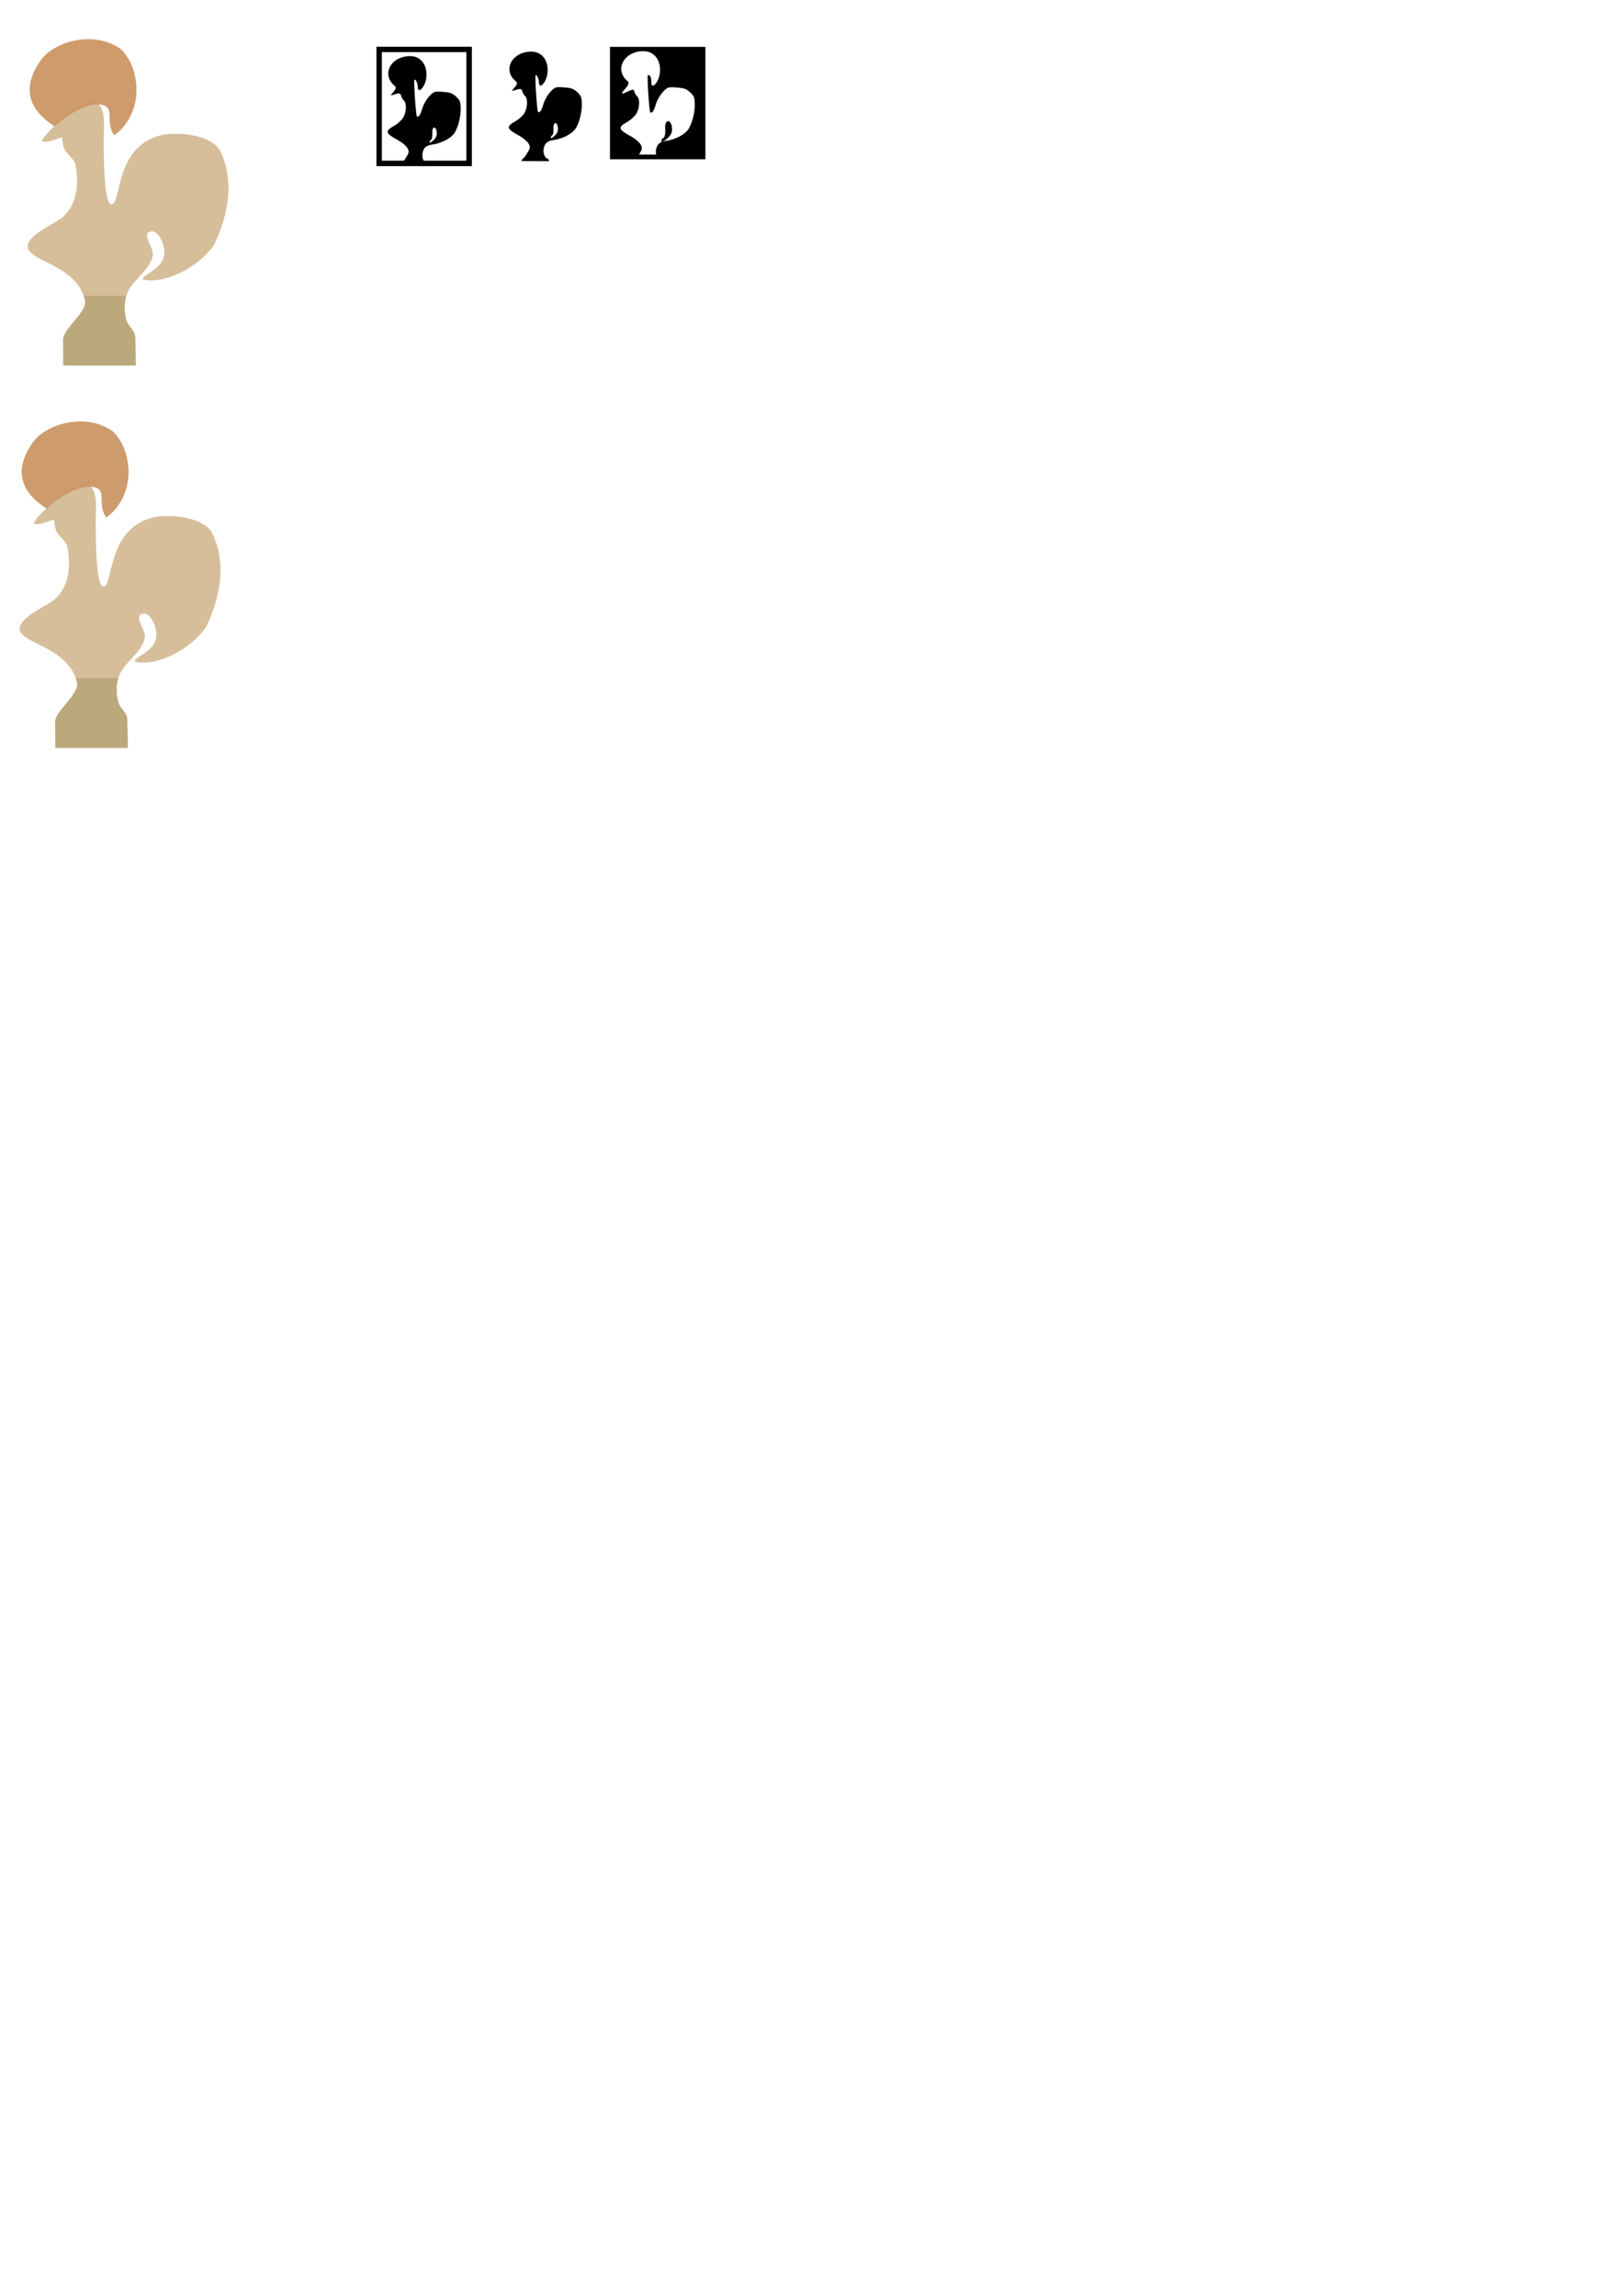 <?xml version="1.0" encoding="UTF-8" standalone="no"?>
<!-- Created with Inkscape (http://www.inkscape.org/) -->

<svg
   xmlns:dc="http://purl.org/dc/elements/1.1/"
   xmlns:cc="http://creativecommons.org/ns#"
   xmlns:rdf="http://www.w3.org/1999/02/22-rdf-syntax-ns#"
   xmlns:svg="http://www.w3.org/2000/svg"
   xmlns="http://www.w3.org/2000/svg"
   xmlns:sodipodi="http://sodipodi.sourceforge.net/DTD/sodipodi-0.dtd"
   xmlns:inkscape="http://www.inkscape.org/namespaces/inkscape"
   width="744.094"
   height="1052.362"
   id="svg2"
   version="1.1"
   inkscape:version="0.48.4 r9939"
   sodipodi:docname="coqlogo-with-feet.svg">
  <defs
     id="defs4">
    <filter
       id="filter4103"
       style="color-interpolation-filters:sRGB;"
       inkscape:label="Drop Shadow">
      <feFlood
         id="feFlood4105"
         flood-opacity="0.6"
         flood-color="rgb(0,0,0)"
         result="flood" />
      <feComposite
         id="feComposite4107"
         in2="SourceGraphic"
         in="flood"
         operator="in"
         result="composite1" />
      <feGaussianBlur
         id="feGaussianBlur4109"
         in="composite"
         stdDeviation="1.8"
         result="blur" />
      <feOffset
         id="feOffset4111"
         dx="3.5"
         dy="3"
         result="offset" />
      <feComposite
         id="feComposite4113"
         in2="offset"
         in="SourceGraphic"
         operator="over"
         result="composite2" />
    </filter>
    <filter
       color-interpolation-filters="sRGB"
       id="filter4103-6"
       inkscape:label="Drop Shadow">
      <feFlood
         id="feFlood4105-1"
         flood-opacity="0.6"
         flood-color="rgb(0,0,0)"
         result="flood" />
      <feComposite
         id="feComposite4107-4"
         in2="SourceGraphic"
         in="flood"
         operator="in"
         result="composite1" />
      <feGaussianBlur
         id="feGaussianBlur4109-2"
         stdDeviation="1.8"
         result="blur" />
      <feOffset
         id="feOffset4111-3"
         dx="3.5"
         dy="3"
         result="offset" />
      <feComposite
         id="feComposite4113-2"
         in2="offset"
         in="SourceGraphic"
         operator="over"
         result="composite2" />
    </filter>
  </defs>
  <sodipodi:namedview
     id="base"
     pagecolor="#ffffff"
     bordercolor="#666666"
     borderopacity="1.0"
     inkscape:pageopacity="0.0"
     inkscape:pageshadow="2"
     inkscape:zoom="2"
     inkscape:cx="-74.109757"
     inkscape:cy="787.95551"
     inkscape:document-units="px"
     inkscape:current-layer="g3919"
     showgrid="false"
     inkscape:window-width="1920"
     inkscape:window-height="1137"
     inkscape:window-x="-8"
     inkscape:window-y="-8"
     inkscape:window-maximized="1"
     inkscape:snap-global="true"
     objecttolerance="40"
     inkscape:object-paths="true"
     inkscape:object-nodes="true"
     inkscape:snap-smooth-nodes="true"
     showguides="false" />
  <g
     inkscape:label="Layer 1"
     inkscape:groupmode="layer"
     id="layer1"
     style="display:inline">
    <g
       id="g3919"
       style="filter:url(#filter4103)"
       transform="translate(-31.592,-255.48)">
      <path
         sodipodi:nodetypes="cssscsccssssssccssssccc"
         inkscape:connector-curvature="0"
         id="path3142"
         d="m 47.21,317.184 c 0.944,-3.546 20.187,-21.145 25.305,-17.596 4.338,3.009 3.087,11.107 3.103,16.293 0.021,6.602 0.017,29.559 3.369,30.246 5.052,1.035 0.906,-27.755 24.745,-32.069 12.533,-1.254 22.754,2.325 25.393,7.761 6.167,12.702 4.212,28.026 -2.807,42.738 -7.237,10.721 -23.535,18.621 -33.014,15.93 2.254,-3.692 11.746,-5.399 9.911,-14.643 -0.697,-3.509 -3.49,-8.64 -6.696,-7.054 -3.316,1.641 2.415,7.372 1.607,10.982 -1.599,7.145 -10.057,11.285 -12.143,18.304 -1.068,3.595 -1.02,7.668 0.089,11.25 1.04,3.359 3.945,4.341 4.018,7.857 l 0.268,12.857 -33.214,0 -0.089,-11.786 c -0.04,-5.227 11.261,-12.763 10,-18.125 -3.874,-16.475 -25.759,-17.671 -26.25,-24.464 -0.371,-5.134 10.861,-9.943 14.788,-12.712 5.601,-3.95 9.612,-12.055 6.997,-25.592 -3.064,-5.374 -5.462,-4.28 -5.893,-10.893 0.405,-2.742 -5.678,2.24 -9.486,0.714 z"
         style="fill:#d5be99;fill-opacity:1;stroke:none;display:inline" />
      <path
         sodipodi:nodetypes="cscsccc"
         inkscape:connector-curvature="0"
         id="path3916"
         d="m 53.125,310.398 c -12.014,-7.718 -15.157,-17.543 -6.518,-30.089 5.927,-8.608 24.089,-14.292 36.875,-5.357 4.662,4.728 6.338,10.162 6.976,15.177 1.458,11.448 -4.225,20.442 -10.012,24.376 -4.601,-6.755 1.071,-13.009 -6.429,-14.107 -6.623,-0.729 -15.333,4.902 -20.893,10 z"
         style="fill:#cb9563;fill-opacity:0.941;stroke:none" />
      <path
         sodipodi:nodetypes="cssccsscc"
         inkscape:connector-curvature="0"
         id="path3142-1-1-1"
         d="m 85.982,388.076 c -1.068,3.595 -1.02,7.668 0.089,11.25 1.04,3.359 3.945,4.341 4.018,7.857 l 0.268,12.857 -33.214,0 -0.089,-11.786 c -0.04,-5.227 11.277,-12.781 10,-18.125 -0.319,-1.333 -0.591,-2.054 -0.591,-2.054 z"
         style="fill:#bba87b;fill-opacity:1;stroke:none;display:inline" />
    </g>
    <g
       id="layer1-9"
       inkscape:label="Layer 1"
       transform="translate(172.588,21.407)">
      <g
         id="g2995"
         transform="matrix(1.467,0,0,-5.978,-0.23,305.21)" />
      <g
         id="g3859">
        <path
           inkscape:connector-curvature="0"
           id="rect3844"
           d="m -0.008,-0.006 0,1.25 0,52.25 0,1.25 1.25,0 41.25,0 1.25,0 0,-1.25 0,-52.25 0,-1.25 -1.25,0 -41.25,0 -1.25,0 z m 2.5,2.5 38.75,0 0,49.75 -38.75,0 0,-49.75 z"
           style="font-size:medium;font-style:normal;font-variant:normal;font-weight:normal;font-stretch:normal;text-indent:0;text-align:start;text-decoration:none;line-height:normal;letter-spacing:normal;word-spacing:normal;text-transform:none;direction:ltr;block-progression:tb;writing-mode:lr-tb;text-anchor:start;baseline-shift:baseline;color:#000000;fill:#000000;fill-opacity:1;stroke:none;stroke-width:2.5;marker:none;visibility:visible;display:inline;overflow:visible;enable-background:accumulate;font-family:Sans;-inkscape-font-specification:Sans" />
        <path
           id="path2999"
           style="fill:#000000;fill-opacity:1;fill-rule:nonzero;stroke:none"
           d="m 10.952,54.482 c 0.18,-1.137 0.927,-0.925 2.094,-2.804 2.001,-3.219 2.07,-3.536 1.123,-5.23 -0.556,-0.991 -2.408,-2.564 -4.111,-3.496 -6.089,-3.325 -6.337,-4.229 -1.85,-6.747 1.504,-0.845 3.315,-2.495 4.032,-3.667 1.519,-2.495 1.709,-6.709 0.352,-7.836 -0.522,-0.43 -1.144,-1.554 -1.377,-2.491 -0.351,-1.391 -2.221,-0.546 -3.447,-0.161 -1.363,0.435 -1.411,0.371 -0.507,-0.718 0.884,-1.059 2.354,-2.388 1.104,-3.399 -6.294,-5.098 -1.851,-13.622 7.099,-13.622 4.912,0 8.037,4.175 7.397,9.869 -0.477,4.242 -3.881,7.9 -3.906,4.199 -0.009,-1.587 -1.064,-3.76 -1.548,-3.204 -0.39,0.45 0.659,16.255 1.104,16.705 0.756,0.751 1.655,-0.522 2.5,-3.55 0.484,-1.724 1.895,-4.209 3.135,-5.522 2.183,-2.315 2.388,-2.382 6.332,-2.095 3.345,0.24 4.449,0.645 6.114,2.241 1.801,1.724 2.031,2.397 2.031,5.864 0,2.32 -0.581,5.469 -1.426,7.73 -1.166,3.115 -1.992,4.175 -4.526,5.781 -1.729,1.094 -4.56,2.159 -6.396,2.402 -2.231,0.292 -3.614,0.894 -4.282,1.85 -1.27,1.817 -1.27,4.561 0.005,6.241 0.546,0.723 1.537,0.317 1.551,1.715 z M 27.641,39.241 c -0.312,-3.174 -2.29,-2.754 -2.046,0.435 0.107,1.367 -0.122,2.685 -0.507,2.92 -0.386,0.239 -0.699,0.776 -0.699,1.191 0,0.415 0.776,0.025 1.729,-0.864 1.25,-1.183 1.67,-2.188 1.524,-3.683 z"
           inkscape:connector-curvature="0"
           sodipodi:nodetypes="cccccccccccsccccccccsccccccccccscc" />
      </g>
    </g>
    <g
       id="layer1-4"
       inkscape:label="Layer 1"
       transform="translate(233.265,23.663)">
      <g
         id="g2995-5"
         transform="matrix(1.467,0,0,-5.978,-0.23,305.21)" />
      <g
         id="g3859-5">
        <path
           id="path2999-1"
           style="fill:#000000;fill-opacity:1;fill-rule:nonzero;stroke:none"
           d="m 5.825,50.173 c 0.18,-1.137 0.927,-0.925 2.094,-2.804 2.001,-3.219 2.07,-3.536 1.123,-5.23 -0.556,-0.991 -2.408,-2.564 -4.111,-3.496 -6.089,-3.325 -6.337,-4.229 -1.85,-6.747 1.504,-0.845 3.315,-2.495 4.032,-3.667 1.519,-2.495 1.709,-6.709 0.352,-7.836 -0.522,-0.43 -1.144,-1.554 -1.377,-2.491 -0.351,-1.391 -2.221,-0.546 -3.447,-0.161 -1.363,0.435 -1.411,0.371 -0.507,-0.718 0.884,-1.059 2.354,-2.388 1.104,-3.399 C -3.057,8.525 1.385,0 10.335,0 c 4.912,0 8.037,4.175 7.397,9.869 -0.477,4.243 -3.881,7.9 -3.906,4.199 -0.009,-1.587 -1.064,-3.76 -1.548,-3.204 -0.39,0.45 0.659,16.255 1.104,16.705 0.756,0.751 1.655,-0.522 2.5,-3.55 0.484,-1.724 1.895,-4.209 3.135,-5.522 2.183,-2.315 2.388,-2.382 6.332,-2.095 3.345,0.24 4.449,0.645 6.114,2.241 1.801,1.724 2.031,2.397 2.031,5.864 0,2.32 -0.581,5.469 -1.426,7.73 -1.166,3.115 -1.992,4.175 -4.526,5.781 -1.729,1.094 -4.56,2.159 -6.396,2.402 -2.231,0.292 -3.614,0.894 -4.282,1.85 -1.27,1.817 -1.27,4.561 0.005,6.241 0.546,0.723 1.537,0.317 1.551,1.715 z M 22.514,34.931 c -0.312,-3.174 -2.29,-2.754 -2.046,0.435 0.107,1.367 -0.122,2.685 -0.507,2.92 -0.386,0.239 -0.699,0.776 -0.699,1.191 0,0.415 0.776,0.025 1.729,-0.864 1.25,-1.183 1.67,-2.188 1.524,-3.683 z"
           inkscape:connector-curvature="0"
           sodipodi:nodetypes="cccccccccccsccccccccsccccccccccscc" />
      </g>
    </g>
    <g
       id="layer1-2"
       inkscape:label="Layer 1"
       transform="translate(279.656,21.495)">
      <g
         id="g2995-7"
         transform="matrix(1.467,0,0,-5.978,-0.23,305.21)" />
      <path
         id="path3913"
         d="m 0,0 0,1.188 0,49.188 0,1.156 1.25,0 41.25,0 1.25,0 0,-1.156 0,-49.188 L 43.75,0 42.5,0 1.25,0 0,0 z"
         style="font-size:medium;font-style:normal;font-variant:normal;font-weight:normal;font-stretch:normal;text-indent:0;text-align:start;text-decoration:none;line-height:normal;letter-spacing:normal;word-spacing:normal;text-transform:none;direction:ltr;block-progression:tb;writing-mode:lr-tb;text-anchor:start;baseline-shift:baseline;color:#000000;fill:#000000;fill-opacity:1;stroke:none;stroke-width:2.5;marker:none;visibility:visible;display:inline;overflow:visible;enable-background:accumulate;font-family:Sans;-inkscape-font-specification:Sans"
         inkscape:connector-curvature="0" />
      <path
         sodipodi:nodetypes="ssccccccccscccccccccccccccs"
         inkscape:connector-curvature="0"
         id="path3911"
         d="m 14.531,1.969 c 0.275,-0.017 0.56,0 0.844,0 4.988,0 8.15,4.219 7.5,10 -0.485,4.307 -3.912,8.008 -3.938,4.25 C 19.103,14.084 18.271,12.522 17.344,13 c -0.396,0.457 0.642,16.481 1.094,16.938 0.768,0.763 1.705,-0.52 2.562,-3.594 0.491,-1.75 1.929,-4.26 3.188,-5.594 2.216,-2.35 2.401,-2.417 6.406,-2.125 3.396,0.244 4.528,0.629 6.219,2.25 1.829,1.75 2.062,2.45 2.062,5.969 0,2.355 -0.611,5.517 -1.469,7.812 -1.184,3.163 -2.021,4.244 -4.594,5.875 -1.755,1.11 -4.604,2.19 -6.469,2.438 C 24.078,43.266 22.679,43.904 22,44.875 c -0.892,1.277 -1.157,2.992 -0.812,4.5 l -7.875,0 c 1.557,-2.557 1.598,-3.084 0.719,-4.656 C 13.466,43.712 11.605,42.103 9.875,41.156 3.693,37.78 3.444,36.901 8,34.344 c 1.527,-0.858 3.365,-2.56 4.094,-3.75 1.542,-2.533 1.721,-6.793 0.344,-7.938 C 11.907,22.22 11.3,21.077 11.062,20.125 10.706,18.712 7.95,20.733 6.705,21.124 5.322,21.565 5.169,21.336 6.087,20.231 6.984,19.156 9.425,16.808 8.156,15.781 1.966,10.768 6.012,2.481 14.531,1.969 z"
         style="font-size:medium;font-style:normal;font-variant:normal;font-weight:normal;font-stretch:normal;text-indent:0;text-align:start;text-decoration:none;line-height:normal;letter-spacing:normal;word-spacing:normal;text-transform:none;direction:ltr;block-progression:tb;writing-mode:lr-tb;text-anchor:start;baseline-shift:baseline;color:#000000;fill:#ffffff;fill-opacity:1;stroke:none;stroke-width:2.5;marker:none;visibility:visible;display:inline;overflow:visible;enable-background:accumulate;font-family:Sans;-inkscape-font-specification:Sans" />
      <path
         inkscape:connector-curvature="0"
         id="path3896"
         d="m 26.527,34.028 c -0.757,0.148 -1.388,1.41 -1.205,3.611 0.162,1.887 -0.162,3.669 -0.741,3.993 -0.582,0.33 -1.112,1.084 -1.112,1.657 0,0.573 1.207,0.037 2.641,-1.189 1.882,-1.632 2.537,-2.992 2.317,-5.055 -0.235,-2.19 -1.143,-3.164 -1.9,-3.016 z"
         style="font-size:medium;font-style:normal;font-variant:normal;font-weight:normal;font-stretch:normal;text-indent:0;text-align:start;text-decoration:none;line-height:normal;letter-spacing:normal;word-spacing:normal;text-transform:none;direction:ltr;block-progression:tb;writing-mode:lr-tb;text-anchor:start;baseline-shift:baseline;color:#000000;fill:#000000;fill-opacity:1;stroke:none;stroke-width:2.5;marker:none;visibility:visible;display:inline;overflow:visible;enable-background:accumulate;font-family:Sans;-inkscape-font-specification:Sans" />
    </g>
    <g
       id="g3919-2"
       style="display:inline;"
       transform="translate(-31.757,-77.262)">
      <path
         sodipodi:nodetypes="cssscsccssssssccssssccc"
         inkscape:connector-curvature="0"
         id="path3142-1"
         d="m 47.21,317.184 c 0.944,-3.546 20.187,-21.145 25.305,-17.596 4.338,3.009 3.087,11.107 3.103,16.293 0.021,6.602 0.017,29.559 3.369,30.246 5.052,1.035 0.906,-27.755 24.745,-32.069 12.533,-1.254 22.754,2.325 25.393,7.761 6.167,12.702 4.212,28.026 -2.807,42.738 -7.237,10.721 -23.535,18.621 -33.014,15.93 2.254,-3.692 11.746,-5.399 9.911,-14.643 -0.697,-3.509 -3.49,-8.64 -6.696,-7.054 -3.316,1.641 2.415,7.372 1.607,10.982 -1.599,7.145 -10.057,11.285 -12.143,18.304 -1.068,3.595 -1.02,7.668 0.089,11.25 1.04,3.359 3.945,4.341 4.018,7.857 l 0.268,12.857 -33.214,0 -0.089,-11.786 c -0.04,-5.227 11.261,-12.763 10,-18.125 -3.874,-16.475 -25.759,-17.671 -26.25,-24.464 -0.371,-5.134 10.861,-9.943 14.788,-12.712 5.601,-3.95 9.612,-12.055 6.997,-25.592 -3.064,-5.374 -5.462,-4.28 -5.893,-10.893 0.405,-2.742 -5.678,2.24 -9.486,0.714 z"
         style="fill:#d5be99;fill-opacity:1;stroke:none;display:inline;" />
      <path
         sodipodi:nodetypes="cscsccc"
         inkscape:connector-curvature="0"
         id="path3916-6"
         d="m 53.125,310.398 c -12.014,-7.718 -15.157,-17.543 -6.518,-30.089 5.927,-8.608 24.089,-14.292 36.875,-5.357 4.662,4.728 6.338,10.162 6.976,15.177 1.458,11.448 -4.225,20.442 -10.012,24.376 -4.601,-6.755 1.071,-13.009 -6.429,-14.107 -6.623,-0.729 -15.333,4.902 -20.893,10 z"
         style="fill:#cb9563;fill-opacity:0.941;stroke:none;" />
      <path
         sodipodi:nodetypes="cssccsscc"
         inkscape:connector-curvature="0"
         id="path3142-1-1"
         d="m 85.982,388.076 c -1.068,3.595 -1.02,7.668 0.089,11.25 1.04,3.359 3.945,4.341 4.018,7.857 l 0.268,12.857 -33.214,0 -0.089,-11.786 c -0.04,-5.227 11.277,-12.781 10,-18.125 -0.319,-1.333 -0.591,-2.054 -0.591,-2.054 z"
         style="fill:#bba87b;fill-opacity:1;stroke:none;display:inline" />
    </g>
  </g>
  <g
     inkscape:groupmode="layer"
     id="layer2"
     inkscape:label="Layer"
     style="display:none" />
</svg>
